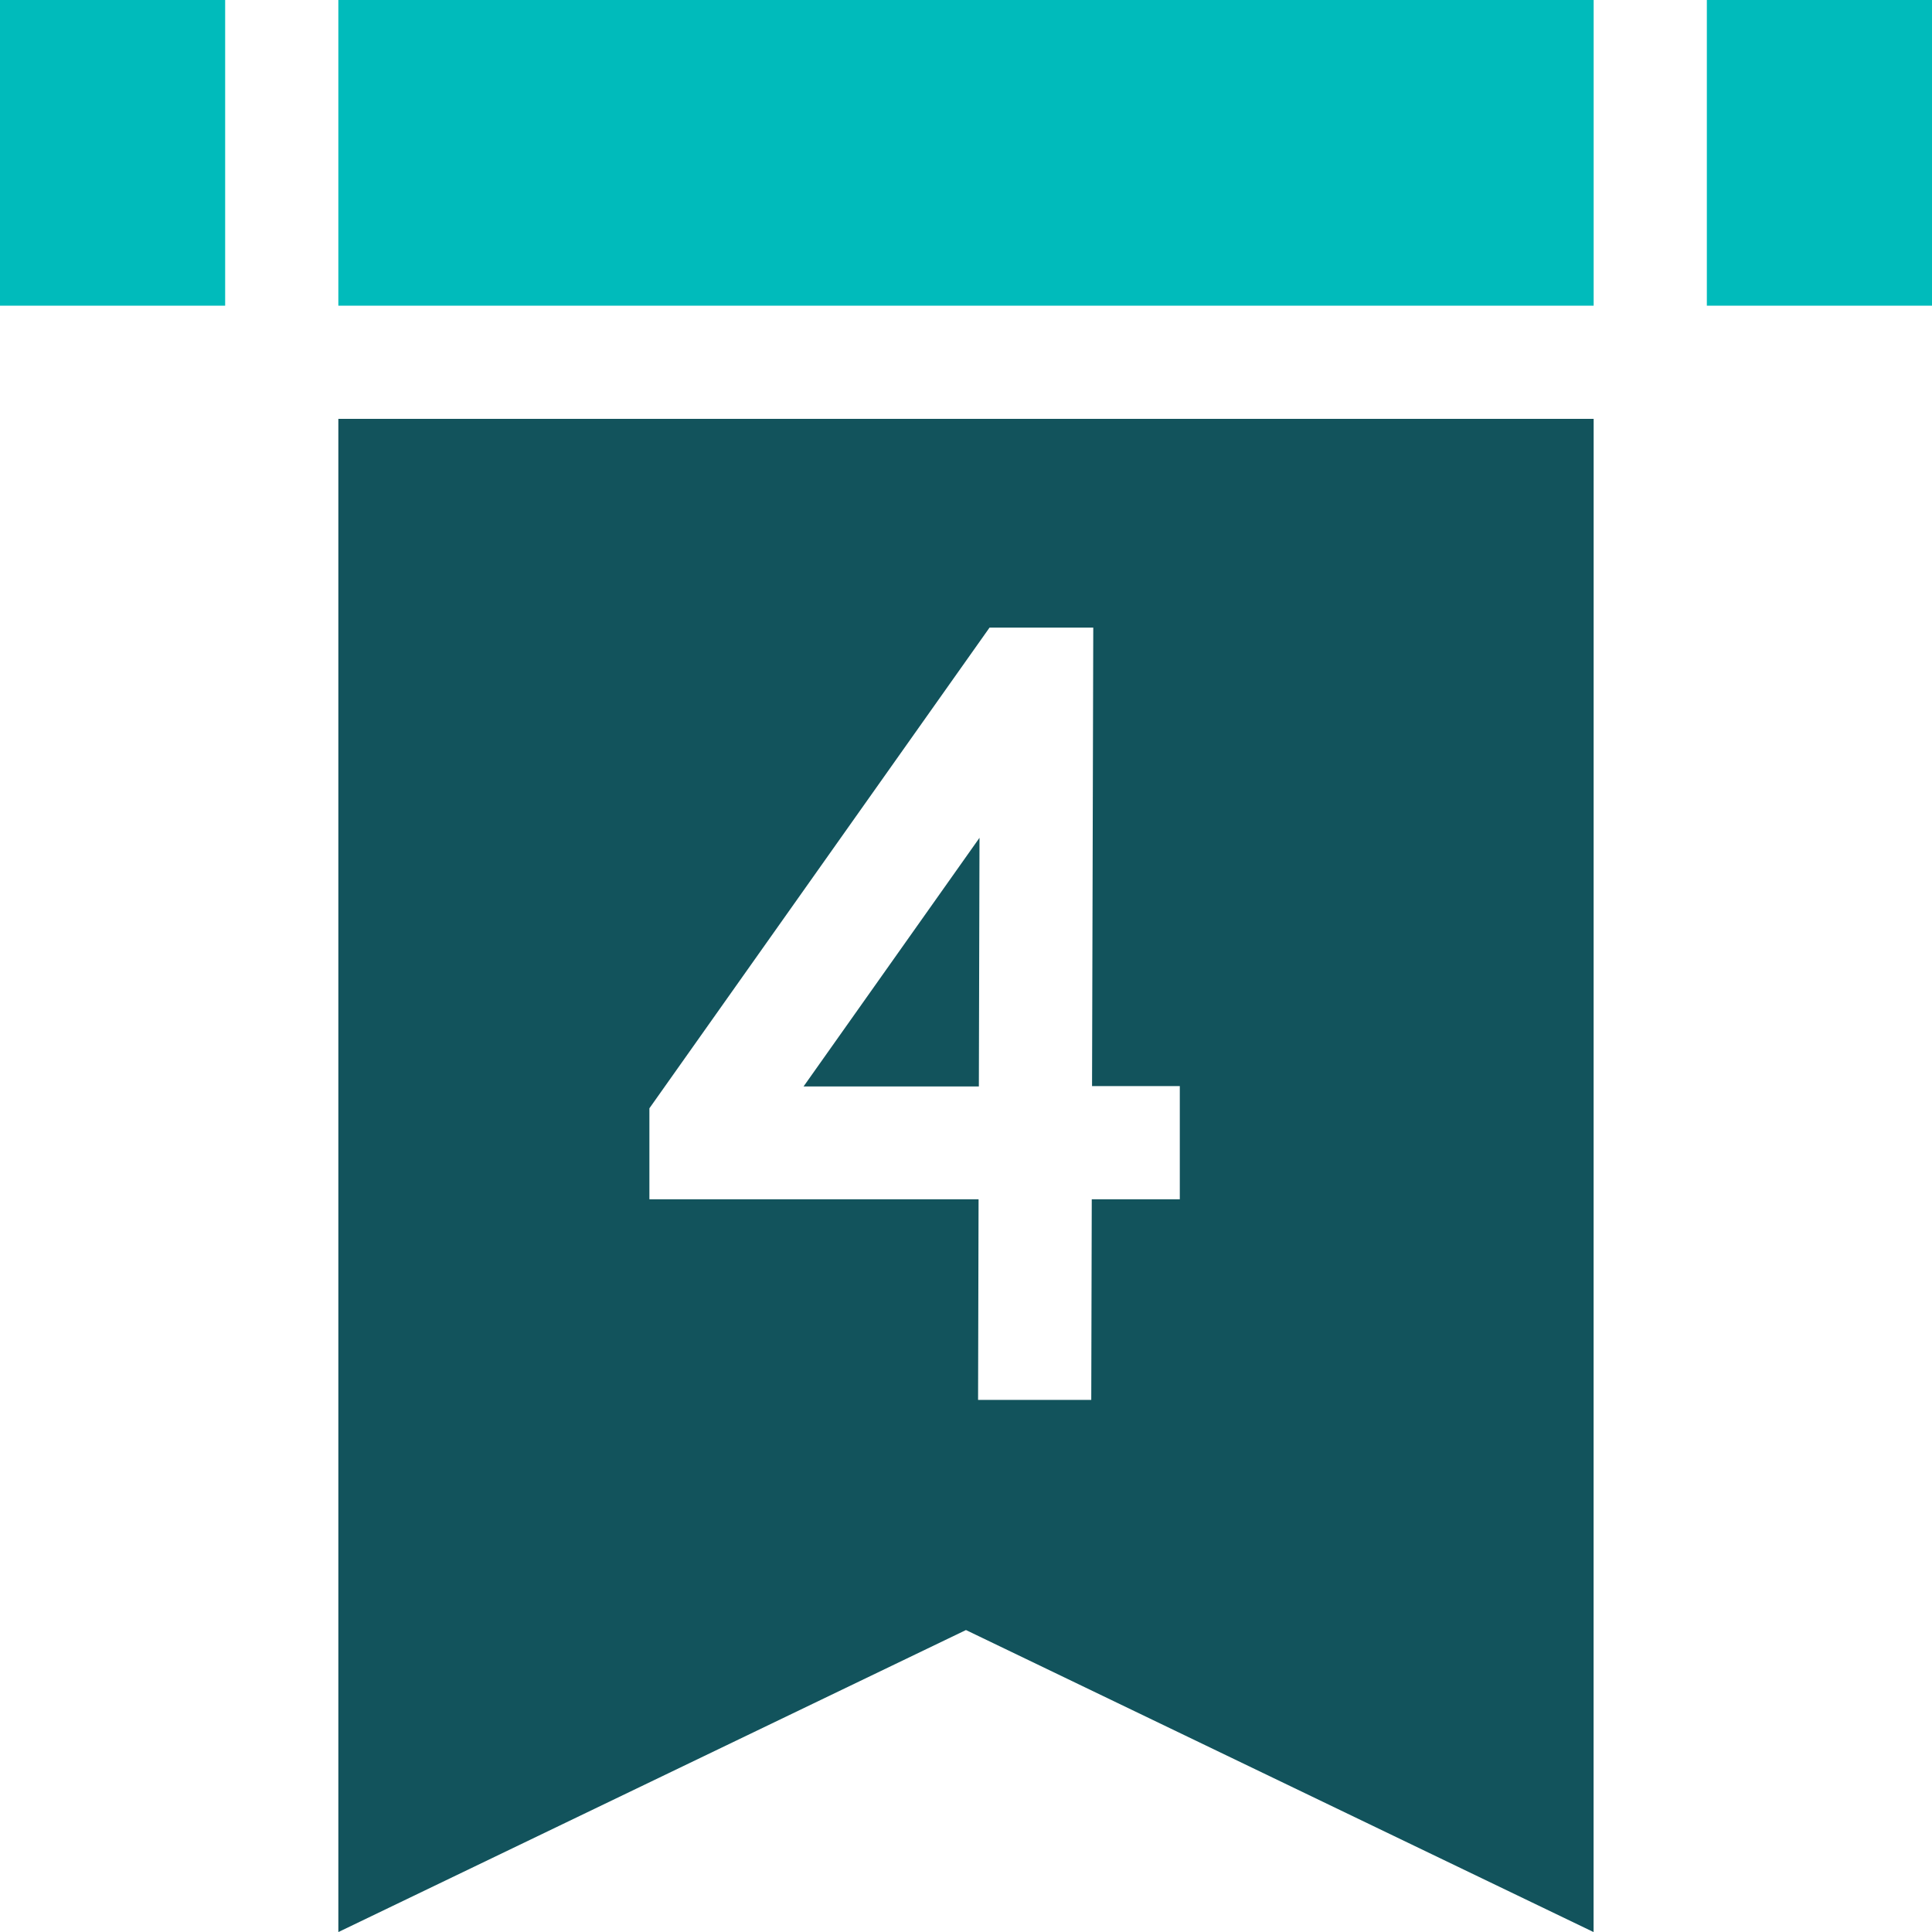 <svg id="standard" xmlns="http://www.w3.org/2000/svg" width="26.969" height="26.97" viewBox="0 0 26.969 26.97">
  <path id="Path_39313" data-name="Path 39313" d="M452.344,0h3.143V4.267h-3.143Z" transform="translate(-428.518)" fill="#0bb"/>
  <path id="Path_39314" data-name="Path 39314" d="M.01,0H3.153V4.267H.01Z" transform="translate(-0.01)" fill="#0bb"/>
  <path id="Path_39315" data-name="Path 39315" d="M215.415,222.029l-2.456,3.471h2.447Z" transform="translate(-201.742 -210.334)" fill="#12535c"/>
  <path id="Path_39316" data-name="Path 39316" d="M89.677,0H107.2V4.267H89.677Z" transform="translate(-84.954)" fill="#0bb"/>
  <path id="Path_39317" data-name="Path 39317" d="M107.2,111H89.677v21.123l8.761-4.216,8.761,4.216Zm-13.181,9.624,4.748-6.71h1.448l-.017,6.4h1.225v1.58h-1.229l-.007,2.8-1.58,0,.007-2.8H94.019Z" transform="translate(-84.954 -105.153)" fill="#12535c"/>
</svg>

